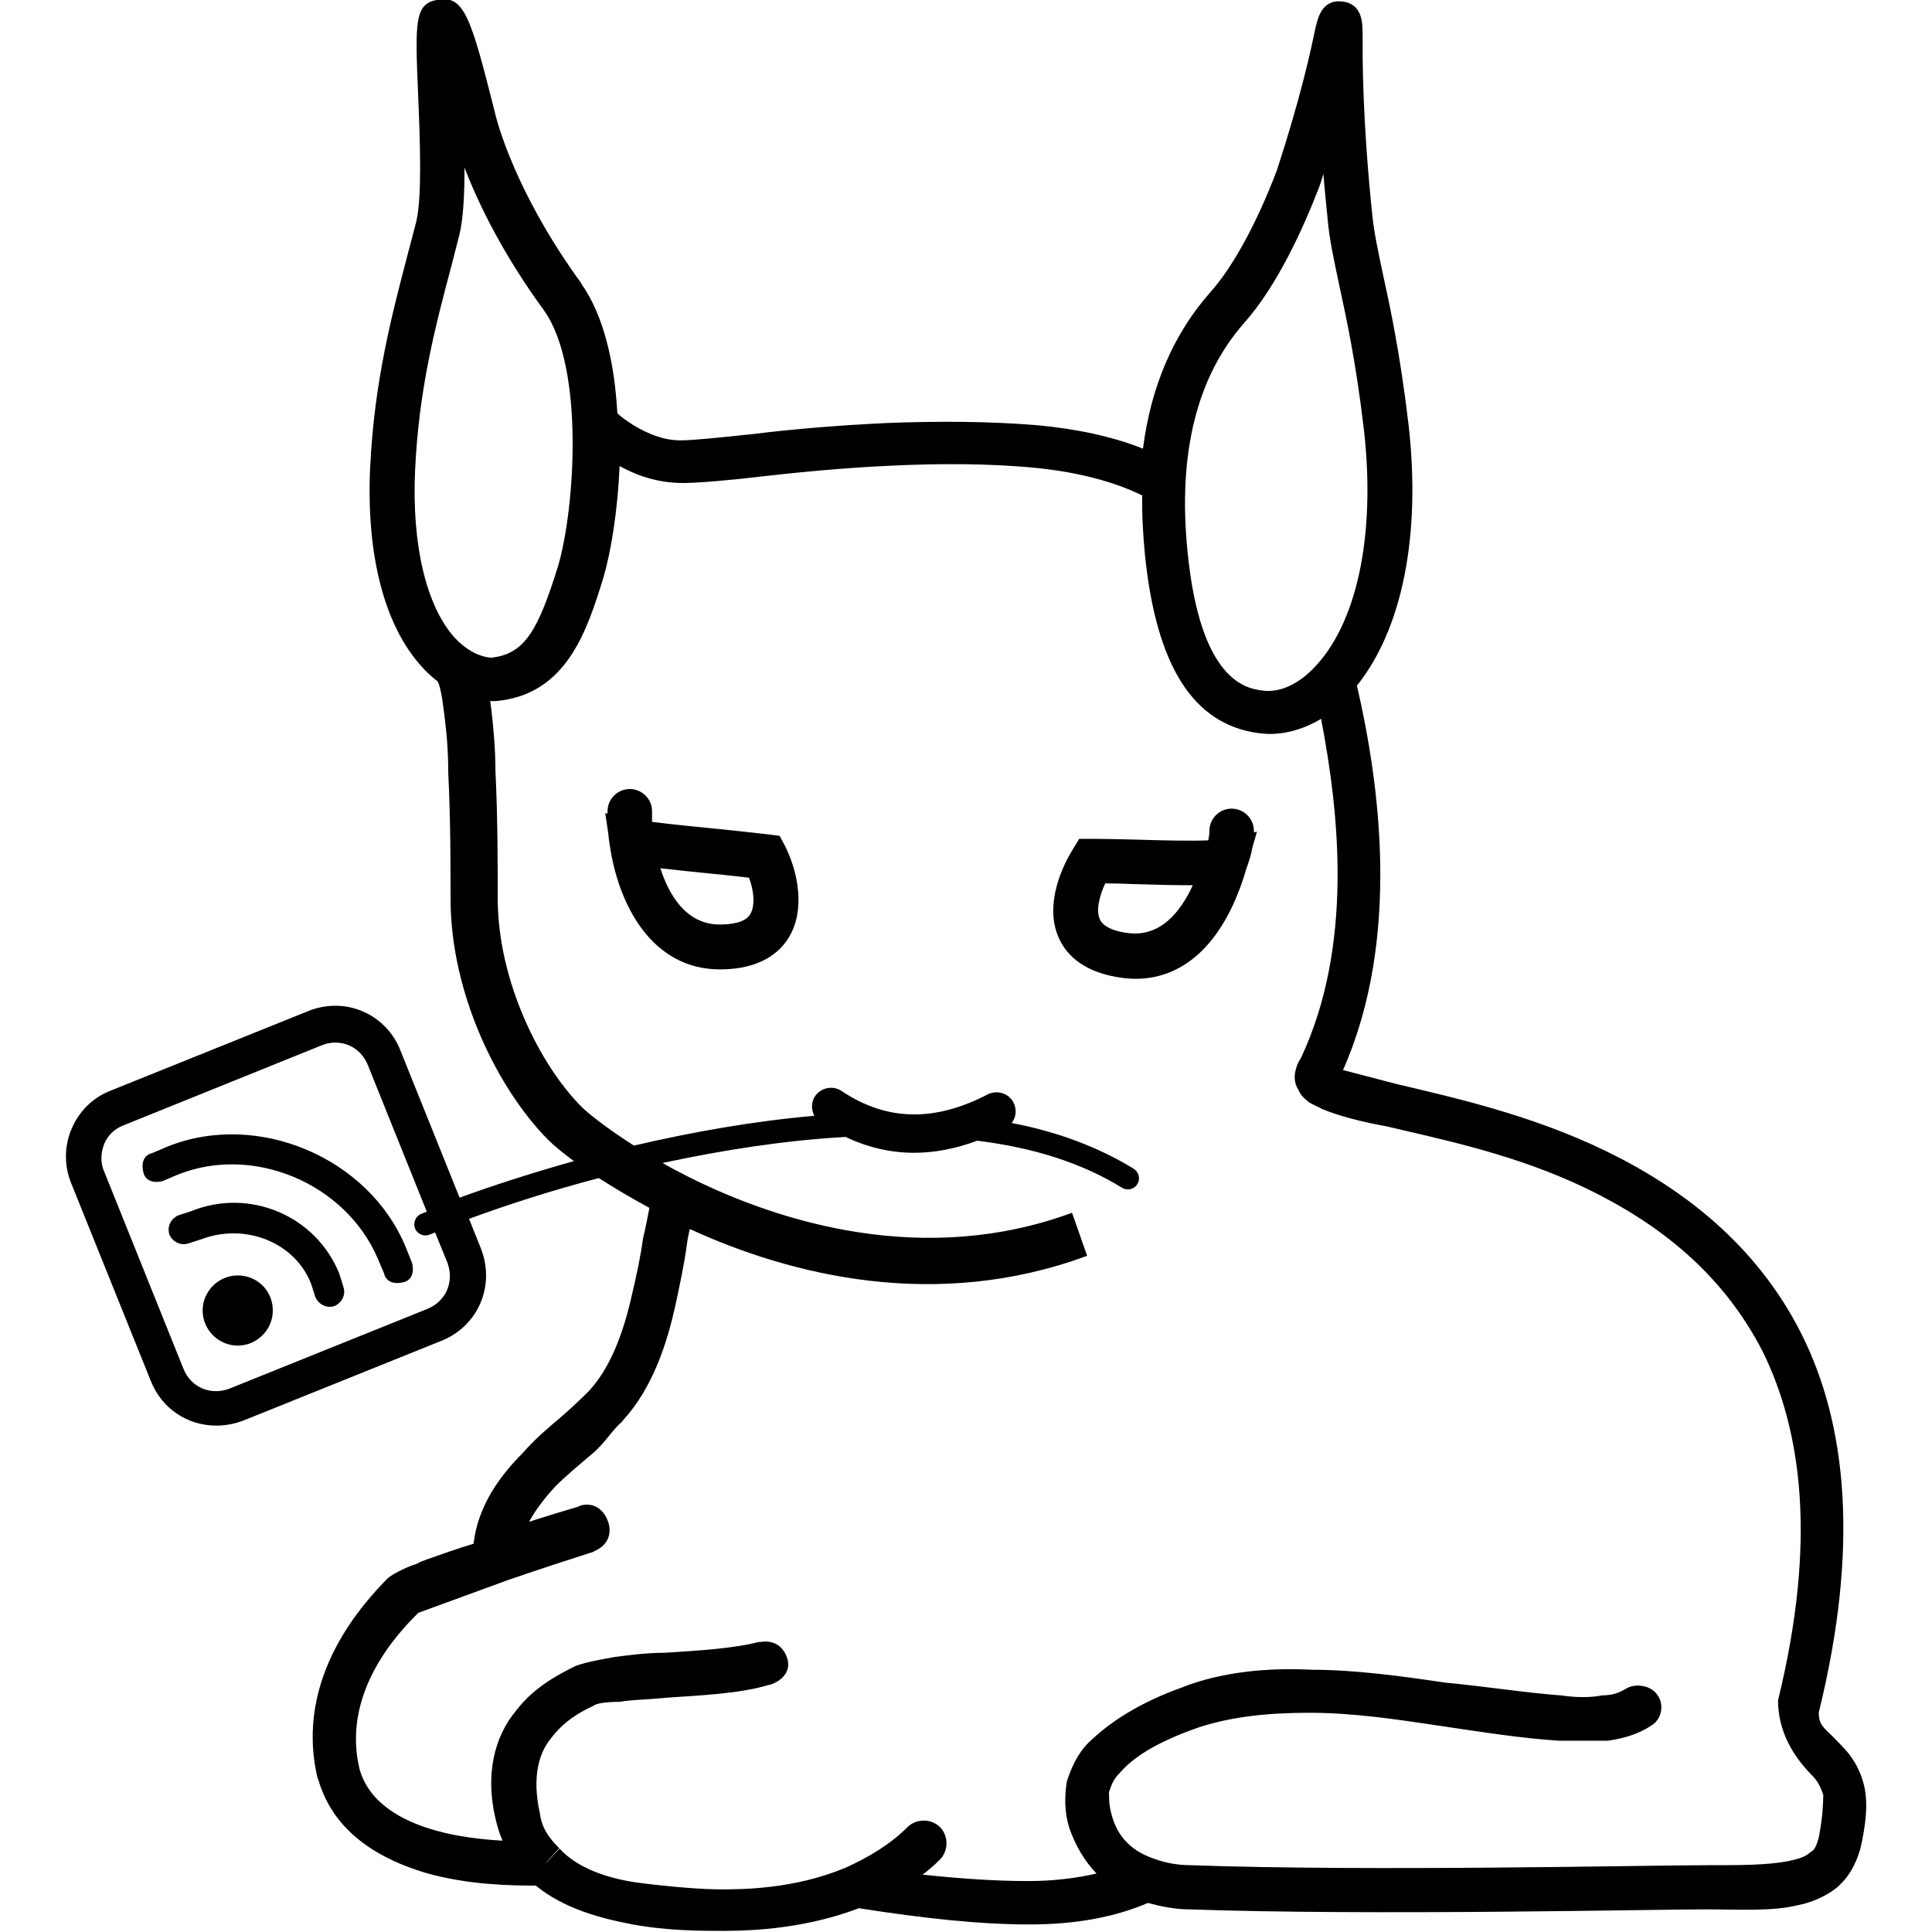 <svg xmlns="http://www.w3.org/2000/svg" xml:space="preserve" viewBox="0 0 512 512"><path d="M494 473.2c-1.1-4.6-3.4-8-5.7-10.3-4.6-5.1-6.3-5.1-6.3-9.1 10.8-43.9 7.4-76.4-4.6-100.3s-31.9-38.8-51.9-48.5-41-14.3-55.3-17.7l-14.2-3.7h-.1c15.5-35 9.6-76.4 3.7-101.9 12-15 17-39.7 13.7-69-2.3-19.4-4.9-31.3-6.8-40-1.3-6.2-2.4-11.1-2.9-16.4-2.6-25.4-2.5-41.1-2.5-46.9 0-3.1.1-8.4-5.4-9s-6.5 4.5-7.2 7.5c-1.1 5.4-3.8 17.9-10.1 37.2-5.4 14.2-11.7 25.7-17.7 32.4-9.7 11-15.7 24.9-17.8 41.4-8.2-3.3-18.1-5.3-27.9-6.2-13.1-1.1-26.8-1.1-39.9-.6-13.1.6-25.7 1.7-35.3 2.9-10.3 1.1-16.5 1.7-19.4 1.7-4.6 0-8.6-1.7-12.5-4-1.7-1.1-3.4-2.3-4-2.9l-.3-.3c-.7-13-3.5-25.8-9.6-34.4V75c-14.7-20.1-21.3-38.2-23-45.8-6.2-24.6-8-30.3-14.7-29.3-6.5.9-6.3 5.6-5.5 25.1.5 11.5 1.1 27.3-.5 33.8l-2.1 8c-4.4 16.8-9 34.2-10.1 57-1.1 23.3 3.8 42.1 13.7 52.9 1.3 1.5 2.8 2.8 4.2 3.9.6 1.2 1.1 3.5 1.7 8.4.6 4.6 1.1 9.7 1.1 16 .6 12 .6 24.5.6 33.1 0 25.5 12.7 50.6 25.7 63.8l.2.2.1.1c1.4 1.4 3.7 3.3 6.7 5.5-11 3.1-21.3 6.4-30.3 9.7l-15.6-38.8c-1.8-4.8-5.4-8.5-9.9-10.5s-9.7-2.1-14.5-.2L29.4 289c-4.7 1.8-8.4 5.4-10.4 10.1-2 4.6-2 9.8-.2 14.3l21.1 52.4c2.9 7.5 9.8 12 17.4 12 2.3 0 4.7-.4 7.1-1.3l52.4-21.1c9.8-3.8 14.5-14.5 10.7-24.4l-3.2-8c10.1-3.7 21.8-7.5 34.4-10.8 3.9 2.5 8.4 5.2 13.4 7.9-.5 2.5-1 5.3-1.7 8.1-.6 4.6-1.7 9.7-2.9 14.8-2.3 10.3-5.7 19.4-11.4 25.6-2.1 2.1-4.3 4.2-7.4 6.9-3.4 2.9-6.8 5.7-10.3 9.7-6.1 6.1-11.8 14.1-12.9 23.9-4.6 1.4-8.8 2.9-12.2 4.1-2.5 1-1.1.3-3 1.3-1.6.4-5.6 2.2-7.5 3.7-5.5 5.7-25.2 25.8-18.6 53.2h.1c4.1 14.7 17.1 21.5 28.4 24.9 11.4 3.3 23.3 3.4 29.3 3.4 7.4 6.1 17.2 8.7 25.7 10.3 9.2 1.7 18.4 1.7 23.1 1.7 5.6 0 21.1 0 36.8-6 17.3 2.7 32.1 4.3 45.3 4.3 12.3 0 22.7-2 31.3-5.7 3.4.9 7.1 1.7 10.9 1.7 47.9 1.7 123.1 0 136.8 0 8.6 0 17.7.6 24.5-1.1 3.4-.6 7.4-2.3 10.3-4.6 3.4-2.9 5.1-6.3 6.3-10.3 1.5-6.5 2.1-12.2 1-16.8M113.2 346.9 60.8 368c-5 1.9-10.2-.3-12.2-5.3l-21.1-52.5c-.9-2.1-.8-4.7.1-7 1-2.4 2.8-4.1 5.2-5L85.3 277c1.2-.5 2.4-.7 3.6-.7 3.7 0 7.1 2.2 8.6 6l15.6 38.8-1.5.6c-1.5.6-2.2 2.4-1.6 3.9.5 1.1 1.6 1.8 2.7 1.8.4 0 .8-.1 1.1-.2l1.5-.6 3.3 8.1c1.8 5-.4 10.2-5.4 12.2M329.7 85.6c8.8-9.9 15.7-25.1 20-36.3.4-1.1.7-2.2 1-3.2.3 3.6.7 7.5 1.1 11.6.5 5.9 1.7 11.1 3.1 17.8 1.9 8.9 4.4 20 6.6 38.8 3.1 27.9-2 51.5-13.7 63.1-4.2 4.2-8.9 6.2-13.2 5.6-4.1-.5-16.5-2.2-19.9-36.9-2.6-26 2.5-46.3 15-60.5M110 124.7c1-21.5 5.2-37.6 9.7-54.5l2.1-8.2c1-4.3 1.3-10.6 1.3-17.6 4 10.5 10.9 24 21.1 37.9 10.8 15.3 8.1 52.8 3.7 67.7-5.3 17-8.8 23.4-17.8 24.3-3.3-.3-6.6-2.1-9.6-5.3-7.5-8.3-11.4-24.5-10.5-44.3m372 362.2c-.6 2.3-1.1 3.4-2.3 4-1.1 1.1-2.9 1.7-5.7 2.3-5.7 1.1-12.5 1.1-22.2 1.1-14.8 0-88.9 1.7-136.2 0-3.4 0-6.8-.6-9.7-1.7-5.1-1.7-9.7-5.1-11.4-12-.6-2.3-.6-4-.6-5.7.6-1.7 1.1-3.4 2.9-5.1 3.4-4 9.6-8.1 20.8-12 8.5-2.8 18.1-3.9 29.4-3.9 11.4 0 22.8 1.7 34.2 3.4s22.2 3.4 31.9 4h13.1c4-.6 8-1.7 11.4-4 2.9-1.7 3.4-5.7 1.7-8-1.7-2.8-6.2-3.3-8.5-1.7-.1 0-.1.1-.2.1-1.1.6-2.8 1.6-6.1 1.6-2.9.6-6.8.6-10.8 0-8.6-.6-19.4-2.3-30.8-3.4-11.4-1.7-23.9-3.4-35.3-3.4-11.9-.6-23.7.6-33.9 4.5-.1 0-.1.1-.2.1-11.3 4-19.4 9.2-25.1 14.8-2.9 2.9-4.6 6.8-5.7 10.3-.6 4-.6 8 .6 12 1.7 5 4.2 9.1 7.3 12.3-5.2 1.2-11.2 2-18.2 2-8.2 0-17.6-.6-27.9-1.7 1.6-1.2 3.1-2.5 4.6-4 2.3-2.3 2.3-6.3 0-8.6s-6.3-2.3-8.6 0c-4.6 4.6-10.3 8-16.5 10.8-13.7 5.7-27.4 5.7-33.1 5.7-4.6 0-12.7-.6-21.3-1.7s-16.7-4-21.3-9.1l-3.5 3.7v-.1l3.4-3.7c-2.3-2.3-4.6-5.1-5.1-9.1-2.3-10.3 0-16.5 2.9-20 3.2-4.3 7.4-6.9 11.2-8.6.6-.6 3-1.1 7-1.1 3.4-.6 8-.6 12.5-1.1 9-.6 19.7-1.1 27.1-3.4h.2c3.7-1.2 5.8-4 4.5-7.4-1.2-3.2-3.9-4.6-7.3-3.9v-.1c-6.3 1.7-15.4 2.3-25.1 2.9-4.6 0-9.1.6-13.1 1.1-3.3.6-7.4 1.3-10.2 2.3-.1 0-.2.1-.3.1-3.5 1.8-10.7 5.2-15.7 11.8-5.7 6.8-8.6 17.1-5.1 30.2.4 1.5.9 3 1.5 4.3-5.3-.3-11.6-1-17.4-2.6-10.2-2.8-18.1-7.9-20.5-16.3-4.8-19.7 9.4-35.5 15.6-41.5l23.8-8.7c8.4-2.9 17.1-5.7 22.7-7.5v-.1c3.3-1.3 4.9-4.2 3.8-7.7-1.2-3.6-4.2-5.5-7.7-4.3v.1c-3.7 1.1-8.4 2.5-13.3 4.1 1.7-3.1 4.1-6.3 7-9.4 2.9-2.9 6.3-5.7 9.7-8.6 3.3-2.7 5.3-6.3 8-8.6.1-.1.1-.1.1-.2l.1-.1c7.8-8.5 11.7-20.3 14-31 1.1-5.1 2.3-10.8 2.9-15.4.2-1.6.5-3 .8-4.3 26.8 12.3 65.3 21.9 105.3 7.1l-4-11.4c-38.8 14.3-77 2.9-102-9.7-2.3-1.2-4.5-2.3-6.5-3.5 15.8-3.4 32.4-6 48.5-6.9 5.9 2.8 11.9 4.2 18.2 4.2 5.4 0 11-1.1 16.7-3.2 14.6 1.8 27.6 5.8 38.4 12.5.5.3 1 .4 1.5.4 1 0 2-.5 2.5-1.4.9-1.4.4-3.2-1-4.1-9.5-5.8-20.3-9.8-32.3-12.1 1.2-1.5 1.4-3.6.5-5.4-1.3-2.5-4.3-3.4-6.8-2.2-14.2 7.4-26.9 7.1-38.8-.9-2.3-1.5-5.4-.9-7 1.4-1.1 1.6-1 3.6-.2 5.2-16.1 1.4-32.4 4.3-47.8 7.9-7.2-4.6-12.1-8.5-13.9-10.3-10.8-10.8-22.2-33.1-22.2-55.3 0-8.6 0-21.7-.6-33.6 0-6.3-.6-12-1.1-16.5l-.3-2.1h1.4c18.9-1.6 24.3-18.8 28.6-32.7 2-6.8 3.8-17.7 4.3-29.6 4.3 2.4 9.9 4.5 16.8 4.5 3.4 0 11.4-.6 20.5-1.7 9.7-1.1 21.7-2.3 34.8-2.9 12.5-.6 26.2-.6 38.2.6 11.2 1.1 20.9 3.7 28.2 7.3-.1 5 .2 10.1.7 15.5 3 29.7 12.8 45.2 30.2 47.5 1 .1 1.9.2 2.9.2 4.6 0 9.3-1.4 13.6-4 4.9 25.4 8.5 60.3-5.3 89.8-.5.8-1 1.6-1.3 2.8-.6 1.7-.6 4 .6 5.7.6 1.7 2.3 2.9 2.9 3.4 1.1.6 2.3 1.1 3.4 1.7 4 1.7 10.3 3.4 17.1 4.6 14.3 3.4 34.2 7.4 53 16.5s35.9 22.2 46.7 43.3c10.3 21.1 14.3 50.2 4 92.3 0 10.3 6.3 17.1 9.1 20 1.7 1.7 2.3 3.4 2.9 5.1-.1 2.7-.1 5.5-1.2 11.2M72.3 347.3c0 5.1-4.2 9.3-9.3 9.3s-9.3-4.2-9.3-9.3 4.2-9.3 9.3-9.3c5.2 0 9.3 4.1 9.3 9.3M91 341c.6 1.7 0 4-2.3 5.1-1.7.6-4 0-5.1-2.3l-1.1-3.4c-4-10.8-17.1-16.5-29.1-12l-3.4 1.1c-1.7.6-4 0-5.1-2.3-.6-1.7 0-4 2.3-5.1l3.4-1.1c15.4-6.3 33.1 1.1 39.3 16.5zm18.2-6.3c.6 2.3 0 4.6-2.3 5.1-2.3.6-4.6 0-5.1-2.3l-1.7-4c-8.6-20-33.1-30.2-53-22.2l-4 1.7c-2.3.6-4.6 0-5.1-2.3-.6-2.3 0-4.6 2.3-5.1l4-1.7c23.9-9.7 53.6 2.9 63.3 26.8zm223.1-114.5c0-3.3-2.7-5.9-5.9-5.9-3.3 0-5.9 2.7-5.9 5.9 0 .7-.1 1.6-.3 2.5-4.8.2-13.2 0-19.2-.2-4.4-.1-8.5-.2-11.6-.2H286l-1.7 2.8c-2 3.2-8.1 14.4-3.5 23.9 1.9 4 6.4 8.9 17 10.2 1.1.1 2.1.2 3.1.2 13.5 0 23.9-10.3 29.4-29.2.7-1.9 1.3-3.8 1.6-5.6l1.2-4.2-.8.2zm-33.1 27.1c-2.9-.3-6.6-1.3-7.7-3.6s-.2-6.2 1.4-9.6c2.3 0 5 .1 7.8.2 6.1.2 11.2.3 15.4.3-3.4 7.4-8.7 13.6-16.9 12.7m-92.6-25.8-3.2-.4c-3.4-.4-8.1-.9-12.9-1.4-6.2-.6-13.1-1.3-17.7-1.9V215c0-3.3-2.7-5.9-5.9-5.9-3.3 0-5.9 2.7-5.9 5.9v.6l-.6-.1.8 5.4c.1 1 .2 2 .4 3.1 2.3 15.9 11.2 32.9 29.2 32.9 10.8 0 15.9-4.6 18.2-8.4 4.5-7.3 2.5-17.3-.9-24.2zm-7.8 20.8c-1.4 2.3-5.2 2.7-8.1 2.7-9 0-13.5-8.1-15.7-14.9 4.2.5 9.3 1 14.2 1.5 3.3.3 6.5.7 9.3 1 1.3 3.5 1.7 7.4.3 9.7"/></svg>